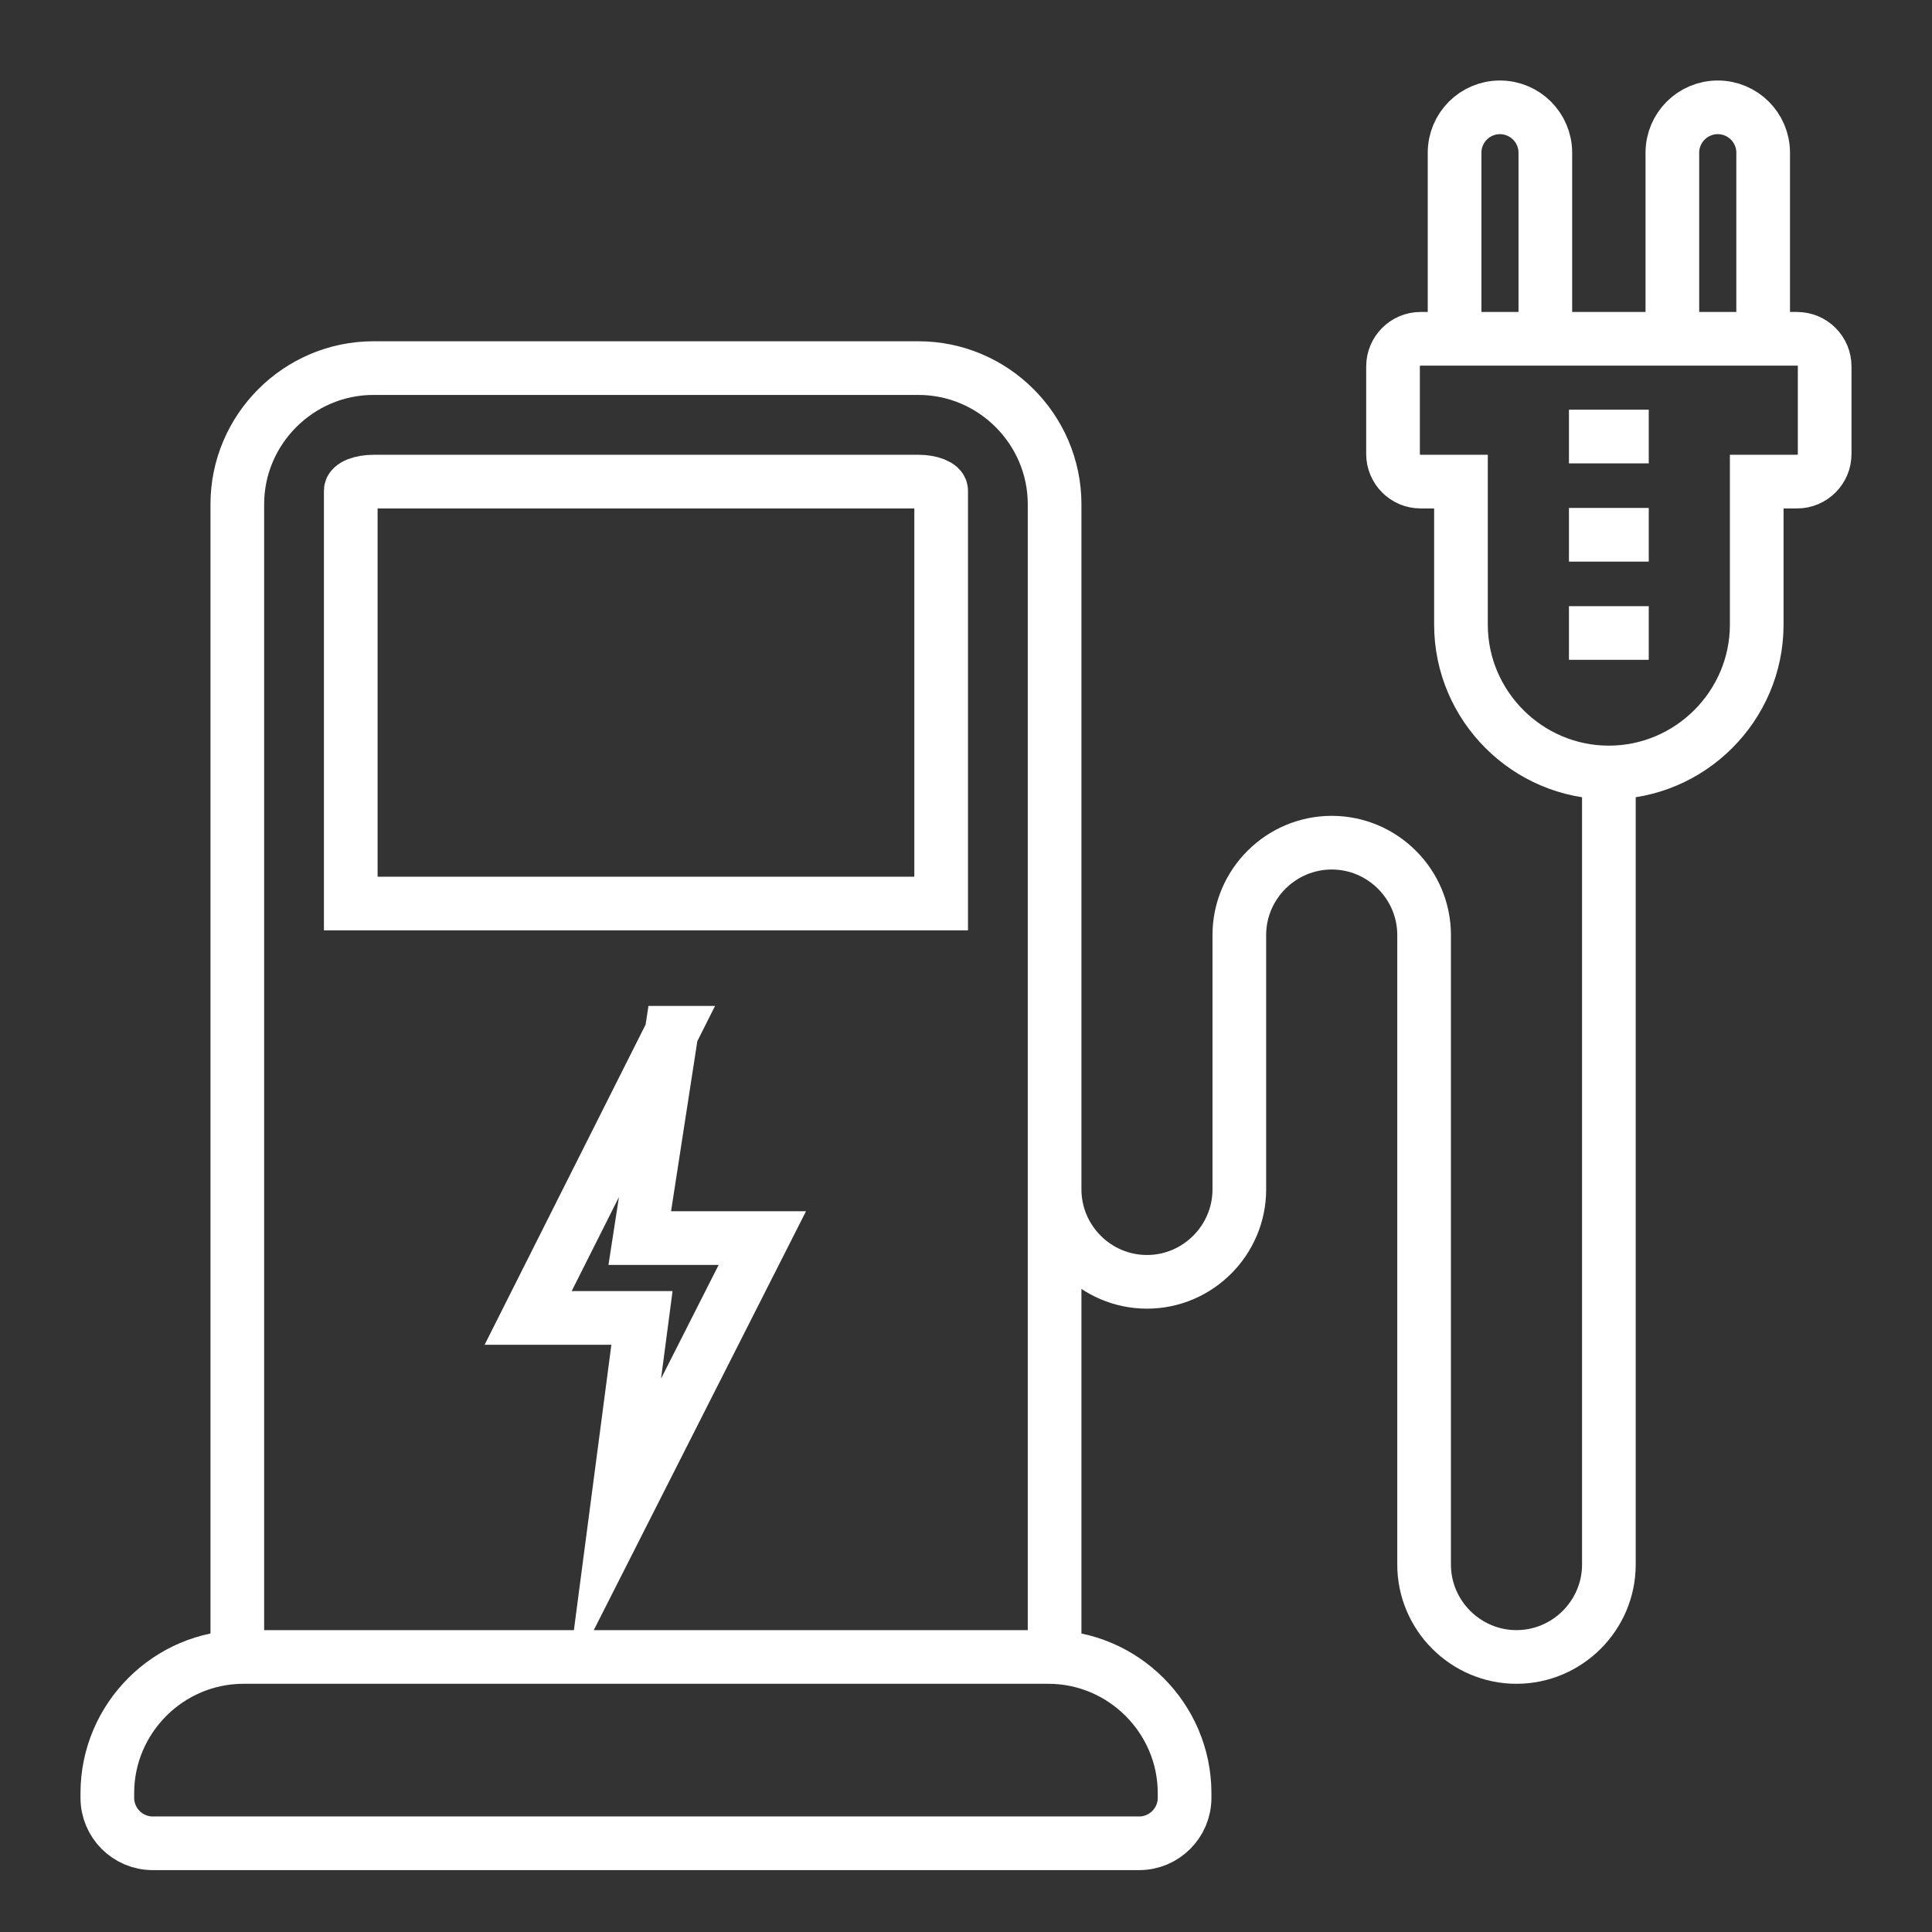 <svg width="36" height="36" viewBox="0 0 36 36" fill="none" xmlns="http://www.w3.org/2000/svg">
<rect x="0" y="0" width="36" height="36" fill="#333333" stroke="none"/>
<path d="M27.104 6.313V2.846C27.104 2.379 27.482 2 27.949 2C28.416 2 28.795 2.379 28.795 2.846V6.313M31.162 6.313V2.846C31.162 2.379 31.541 2 32.008 2C32.475 2 32.854 2.379 32.854 2.846V6.313M29.979 14.394V29.154C29.979 30.1 29.204 30.875 28.257 30.875C27.311 30.875 26.536 30.1 26.536 29.154V17.423C26.536 16.476 25.762 15.702 24.815 15.702C23.868 15.702 23.093 16.476 23.093 17.423V22.163C23.093 23.11 22.319 23.885 21.372 23.885C20.425 23.885 19.651 23.11 19.651 22.163M29.235 8.134H30.722M29.235 9.965H30.722M29.235 11.795H30.722M4.422 30.875H19.651V9.396C19.651 8.001 18.509 6.859 17.114 6.859H6.959C5.564 6.859 4.422 8.001 4.422 9.396V30.875H4.422ZM6.536 16.836H17.537V9.142C17.537 9.051 17.342 8.974 17.114 8.974H6.959C6.731 8.974 6.536 9.051 6.536 9.142V16.836H6.536ZM12.513 19.244L9.841 24.558H11.962L11.441 28.525L14.205 23.07H11.921L12.512 19.244H12.513ZM4.537 30.875H19.535C20.93 30.875 22.073 32.017 22.073 33.412V33.501C22.073 33.967 21.692 34.347 21.227 34.347H2.845C2.38 34.347 2 33.967 2 33.501V33.412C2 32.017 3.141 30.875 4.537 30.875H4.537ZM32.734 8.974V11.639C32.734 13.154 31.494 14.394 29.979 14.394H29.978C28.463 14.394 27.223 13.154 27.223 11.639V8.974H26.471C26.188 8.974 25.957 8.743 25.957 8.46V6.827C25.957 6.544 26.188 6.313 26.471 6.313H33.486C33.769 6.313 34 6.544 34 6.827V8.46C34 8.743 33.769 8.974 33.486 8.974H32.734H32.734Z" stroke="white" stroke-miterlimit="22.926"/>
</svg>

